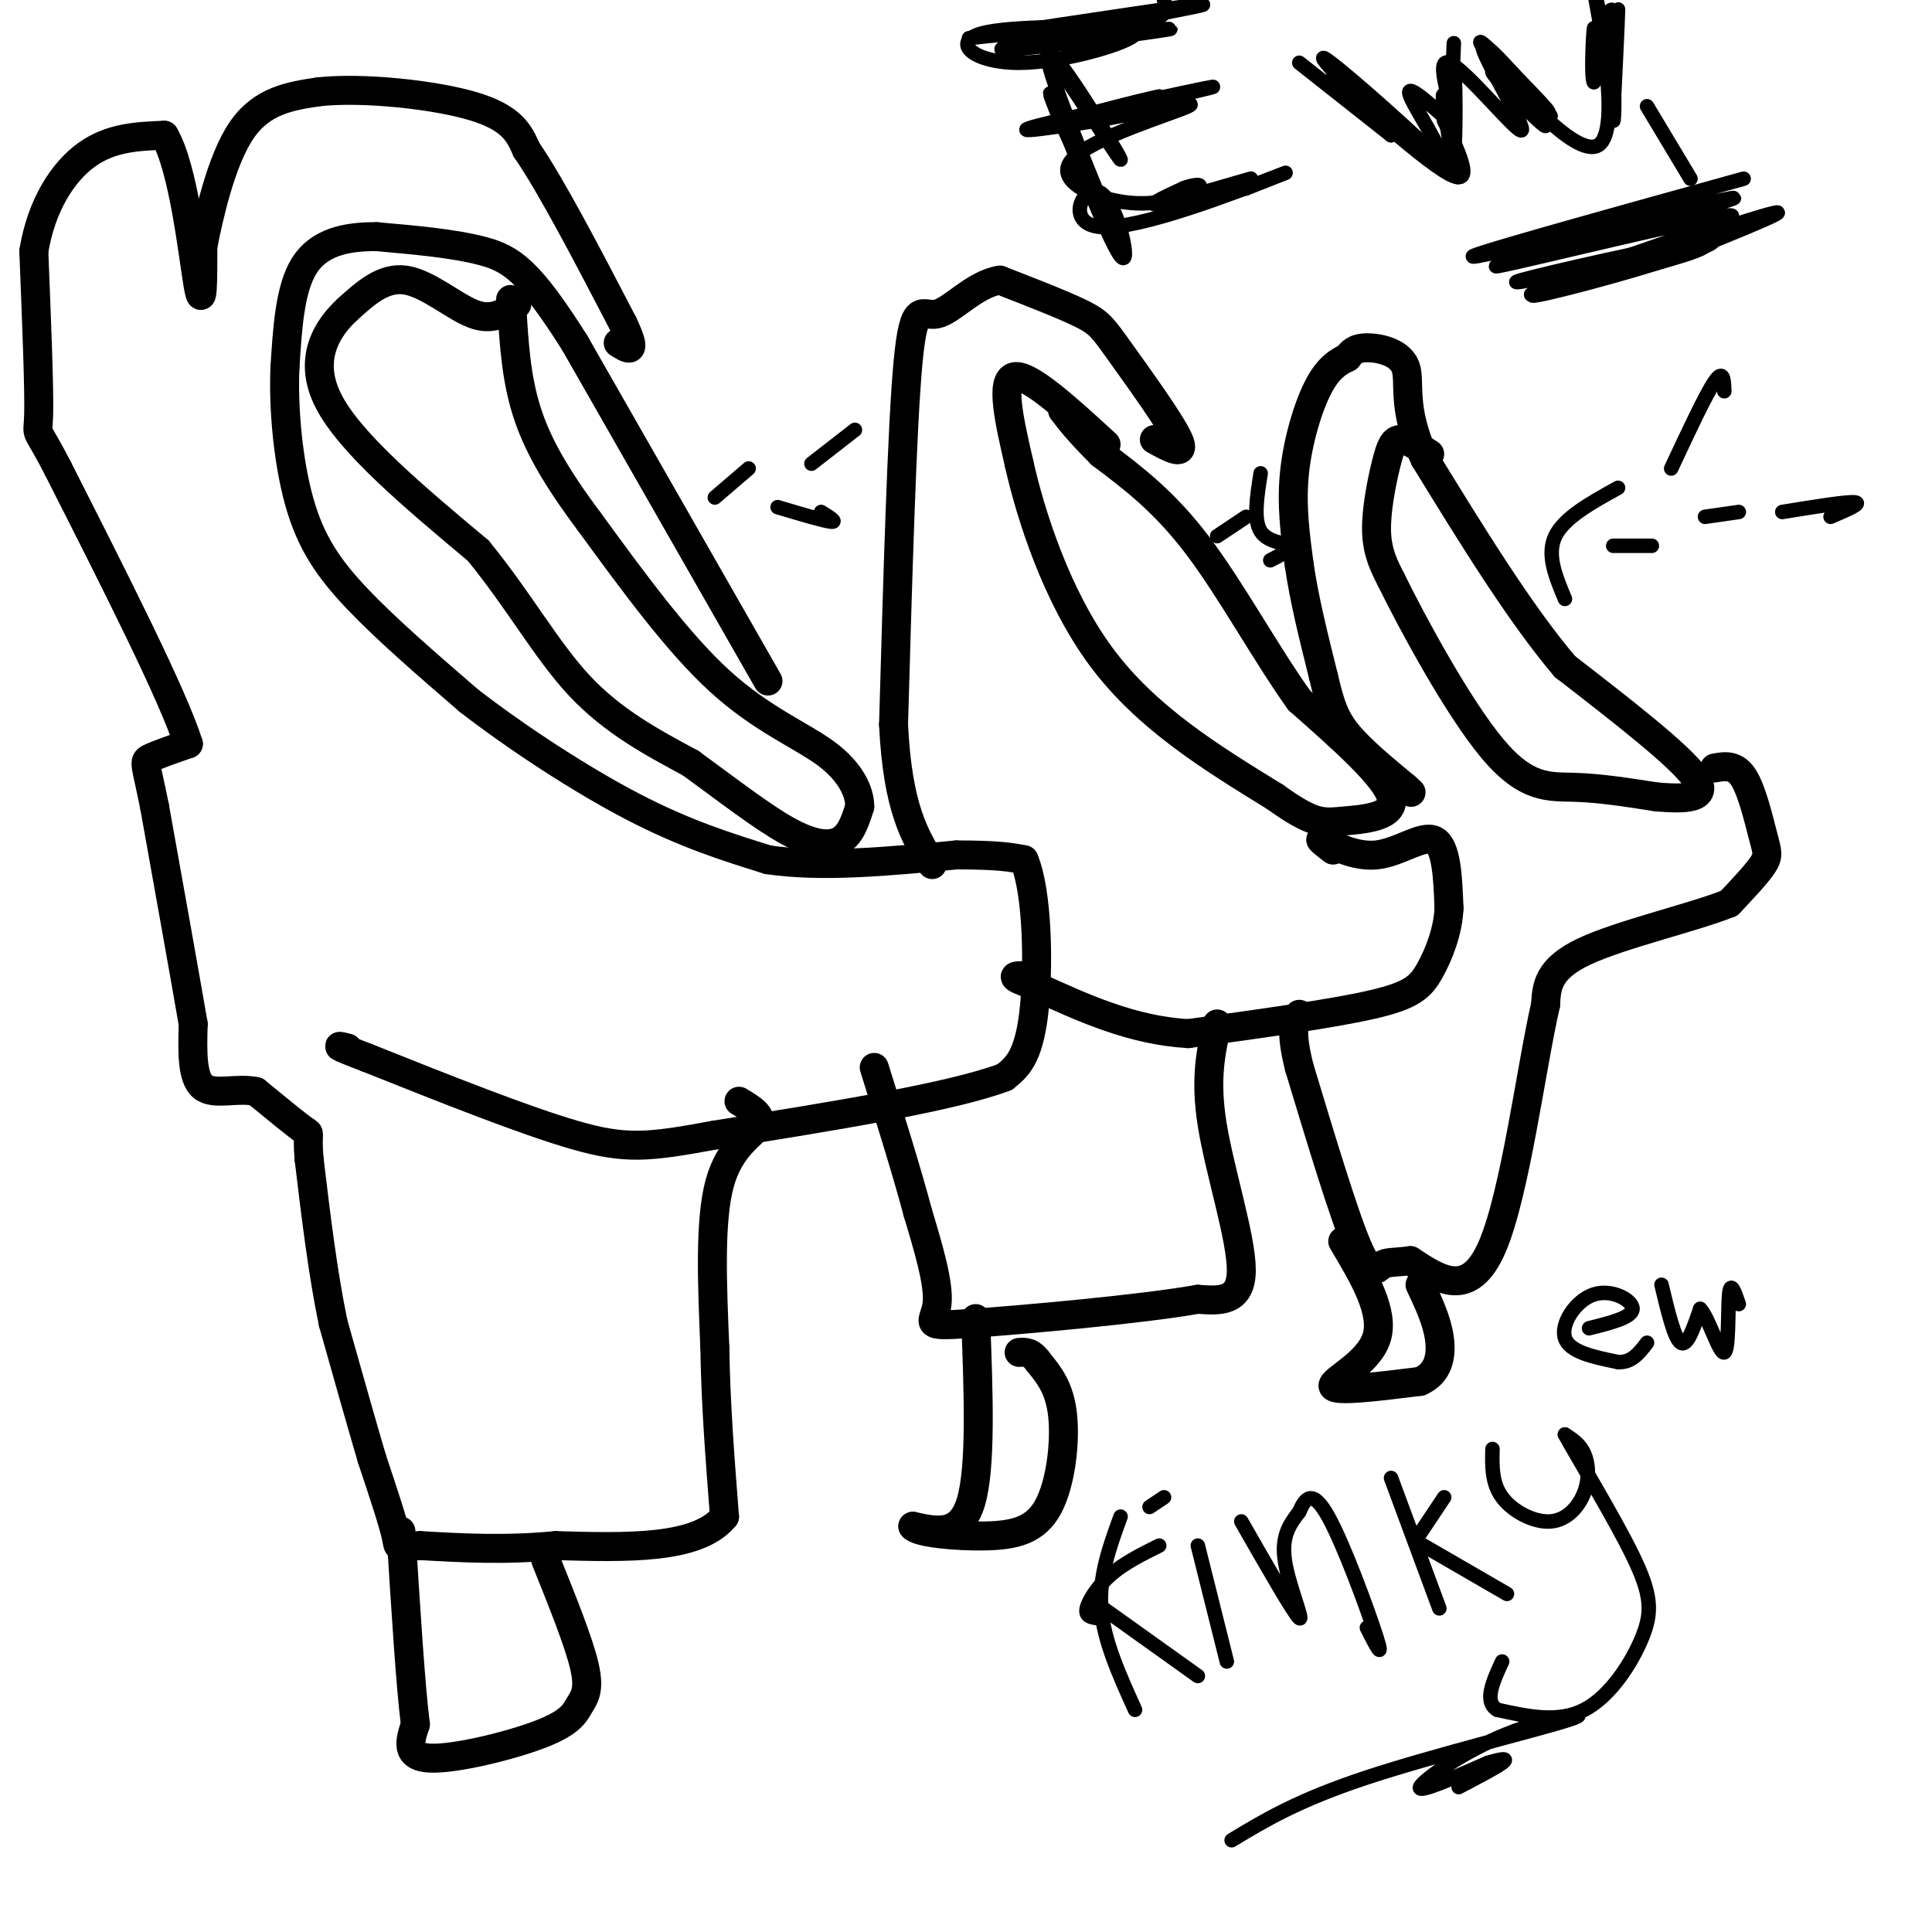<svg viewBox='0 0 400 400' version='1.1' xmlns='http://www.w3.org/2000/svg' xmlns:xlink='http://www.w3.org/1999/xlink'><g fill='none' stroke='#000000' stroke-width='6' stroke-linecap='round' stroke-linejoin='round'><path d='M107,63c-2.511,1.756 -5.022,3.511 -9,2c-3.978,-1.511 -9.422,-6.289 -14,-7c-4.578,-0.711 -8.289,2.644 -12,6'/><path d='M72,64c-4.133,3.778 -8.467,10.222 -4,19c4.467,8.778 17.733,19.889 31,31'/><path d='M99,114c8.467,10.333 14.133,20.667 21,28c6.867,7.333 14.933,11.667 23,16'/><path d='M143,158c7.476,5.440 14.667,11.042 20,14c5.333,2.958 8.810,3.274 11,2c2.190,-1.274 3.095,-4.137 4,-7'/><path d='M178,167c0.024,-3.071 -1.917,-7.250 -7,-11c-5.083,-3.750 -13.310,-7.071 -22,-15c-8.690,-7.929 -17.845,-20.464 -27,-33'/><path d='M122,108c-6.956,-9.311 -10.844,-16.089 -13,-23c-2.156,-6.911 -2.578,-13.956 -3,-21'/><path d='M106,64c-0.500,-3.500 -0.250,-1.750 0,0'/><path d='M229,92c-8.000,-7.333 -16.000,-14.667 -19,-14c-3.000,0.667 -1.000,9.333 1,18'/><path d='M211,96c2.333,10.400 7.667,27.400 17,40c9.333,12.600 22.667,20.800 36,29'/><path d='M264,165c7.917,5.679 9.708,5.375 14,5c4.292,-0.375 11.083,-0.821 10,-5c-1.083,-4.179 -10.042,-12.089 -19,-20'/><path d='M269,145c-6.733,-9.378 -14.067,-22.822 -21,-32c-6.933,-9.178 -13.467,-14.089 -20,-19'/><path d='M228,94c-4.667,-4.667 -6.333,-6.833 -8,-9'/><path d='M296,94c-2.274,-1.476 -4.548,-2.952 -6,-3c-1.452,-0.048 -2.083,1.333 -3,5c-0.917,3.667 -2.119,9.619 -2,14c0.119,4.381 1.560,7.190 3,10'/><path d='M288,120c4.405,9.012 13.917,26.542 21,35c7.083,8.458 11.738,7.845 17,8c5.262,0.155 11.131,1.077 17,2'/><path d='M343,165c5.622,0.444 11.178,0.556 8,-4c-3.178,-4.556 -15.089,-13.778 -27,-23'/><path d='M324,138c-9.333,-11.000 -19.167,-27.000 -29,-43'/><path d='M295,95c-4.964,-10.690 -2.875,-15.917 -4,-19c-1.125,-3.083 -5.464,-4.024 -8,-4c-2.536,0.024 -3.268,1.012 -4,2'/><path d='M279,74c-1.667,0.821 -3.833,1.875 -6,6c-2.167,4.125 -4.333,11.321 -5,18c-0.667,6.679 0.167,12.839 1,19'/><path d='M269,117c1.000,7.000 3.000,15.000 5,23'/><path d='M274,140c1.356,5.756 2.244,8.644 5,12c2.756,3.356 7.378,7.178 12,11'/><path d='M291,163c2.000,1.833 1.000,0.917 0,0'/><path d='M355,159c2.125,-0.381 4.250,-0.762 6,2c1.750,2.762 3.125,8.667 4,12c0.875,3.333 1.250,4.095 0,6c-1.250,1.905 -4.125,4.952 -7,8'/><path d='M358,187c-7.400,2.978 -22.400,6.422 -30,10c-7.600,3.578 -7.800,7.289 -8,11'/><path d='M320,208c-2.933,12.689 -6.267,38.911 -11,50c-4.733,11.089 -10.867,7.044 -17,3'/><path d='M292,261c-3.833,0.488 -4.917,0.208 -6,1c-1.083,0.792 -2.167,2.655 -5,-4c-2.833,-6.655 -7.417,-21.827 -12,-37'/><path d='M269,221c-2.000,-8.000 -1.000,-9.500 0,-11'/><path d='M276,176c-1.750,-1.357 -3.500,-2.714 -2,-2c1.500,0.714 6.250,3.500 11,3c4.750,-0.500 9.500,-4.286 12,-3c2.500,1.286 2.750,7.643 3,14'/><path d='M300,188c-0.179,4.762 -2.125,9.667 -4,13c-1.875,3.333 -3.679,5.095 -12,7c-8.321,1.905 -23.161,3.952 -38,6'/><path d='M246,214c-11.667,-0.667 -21.833,-5.333 -32,-10'/><path d='M214,204c-5.667,-2.000 -3.833,-2.000 -2,-2'/><path d='M239,91c3.333,1.839 6.667,3.679 5,0c-1.667,-3.679 -8.333,-12.875 -12,-18c-3.667,-5.125 -4.333,-6.179 -8,-8c-3.667,-1.821 -10.333,-4.411 -17,-7'/><path d='M207,58c-5.250,0.798 -9.875,6.292 -13,7c-3.125,0.708 -4.750,-3.369 -6,10c-1.250,13.369 -2.125,44.185 -3,75'/><path d='M185,150c0.833,17.333 4.417,23.167 8,29'/><path d='M252,212c-1.289,5.667 -2.578,11.333 -1,21c1.578,9.667 6.022,23.333 6,30c-0.022,6.667 -4.511,6.333 -9,6'/><path d='M248,269c-11.655,2.071 -36.292,4.250 -47,5c-10.708,0.750 -7.488,0.071 -7,-4c0.488,-4.071 -1.756,-11.536 -4,-19'/><path d='M190,251c-2.167,-8.167 -5.583,-19.083 -9,-30'/><path d='M159,141c0.000,0.000 -40.000,-70.000 -40,-70'/><path d='M119,71c-9.467,-14.978 -13.133,-17.422 -19,-19c-5.867,-1.578 -13.933,-2.289 -22,-3'/><path d='M78,49c-6.578,-0.067 -12.022,1.267 -15,6c-2.978,4.733 -3.489,12.867 -4,21'/><path d='M59,76c-0.381,8.643 0.667,19.750 3,28c2.333,8.250 5.952,13.643 12,20c6.048,6.357 14.524,13.679 23,21'/><path d='M97,145c9.889,7.667 23.111,16.333 34,22c10.889,5.667 19.444,8.333 28,11'/><path d='M159,178c11.167,1.667 25.083,0.333 39,-1'/><path d='M198,177c8.833,0.000 11.417,0.500 14,1'/><path d='M212,178c2.889,6.689 3.111,22.911 2,32c-1.111,9.089 -3.556,11.044 -6,13'/><path d='M208,223c-11.000,4.167 -35.500,8.083 -60,12'/><path d='M148,235c-13.867,2.578 -18.533,3.022 -29,0c-10.467,-3.022 -26.733,-9.511 -43,-16'/><path d='M76,219c-7.833,-3.000 -5.917,-2.500 -4,-2'/><path d='M153,228c2.556,1.533 5.111,3.067 4,5c-1.111,1.933 -5.889,4.267 -8,12c-2.111,7.733 -1.556,20.867 -1,34'/><path d='M148,279c0.167,11.500 1.083,23.250 2,35'/><path d='M150,314c-5.500,6.833 -20.250,6.417 -35,6'/><path d='M115,320c-10.500,1.000 -19.250,0.500 -28,0'/><path d='M87,320c-5.244,0.267 -4.356,0.933 -5,-2c-0.644,-2.933 -2.822,-9.467 -5,-16'/><path d='M77,302c-2.167,-7.333 -5.083,-17.667 -8,-28'/><path d='M69,274c-2.167,-10.333 -3.583,-22.167 -5,-34'/><path d='M64,240c-0.556,-6.267 0.556,-4.933 -1,-6c-1.556,-1.067 -5.778,-4.533 -10,-8'/><path d='M53,226c-3.911,-0.889 -8.689,0.889 -11,-1c-2.311,-1.889 -2.156,-7.444 -2,-13'/><path d='M40,212c-1.667,-9.667 -4.833,-27.333 -8,-45'/><path d='M32,167c-1.822,-9.089 -2.378,-9.311 -1,-10c1.378,-0.689 4.689,-1.844 8,-3'/><path d='M39,154c-3.167,-10.000 -15.083,-33.500 -27,-57'/><path d='M12,97c-5.044,-9.800 -4.156,-5.800 -4,-11c0.156,-5.200 -0.422,-19.600 -1,-34'/><path d='M7,52c1.578,-9.556 6.022,-16.444 11,-20c4.978,-3.556 10.489,-3.778 16,-4'/><path d='M34,28c4.000,6.622 6.000,25.178 7,31c1.000,5.822 1.000,-1.089 1,-8'/><path d='M42,51c1.222,-6.222 3.778,-17.778 8,-24c4.222,-6.222 10.111,-7.111 16,-8'/><path d='M66,19c9.111,-0.978 23.889,0.578 32,3c8.111,2.422 9.556,5.711 11,9'/><path d='M109,31c5.167,7.500 12.583,21.750 20,36'/><path d='M129,67c3.167,6.667 1.083,5.333 -1,4'/><path d='M202,273c0.583,15.417 1.167,30.833 -1,38c-2.167,7.167 -7.083,6.083 -12,5'/><path d='M189,316c0.817,1.322 8.858,2.128 15,2c6.142,-0.128 10.384,-1.188 13,-6c2.616,-4.812 3.604,-13.375 3,-19c-0.604,-5.625 -2.802,-8.313 -5,-11'/><path d='M215,282c-1.500,-2.167 -2.750,-2.083 -4,-2'/><path d='M278,257c4.356,7.311 8.711,14.622 7,20c-1.711,5.378 -9.489,8.822 -9,10c0.489,1.178 9.244,0.089 18,-1'/><path d='M294,286c3.867,-1.667 4.533,-5.333 4,-9c-0.533,-3.667 -2.267,-7.333 -4,-11'/><path d='M113,323c3.431,8.523 6.861,17.046 8,22c1.139,4.954 -0.014,6.338 -1,8c-0.986,1.662 -1.804,3.601 -8,6c-6.196,2.399 -17.770,5.257 -23,5c-5.230,-0.257 -4.115,-3.628 -3,-7'/><path d='M86,357c-1.000,-7.833 -2.000,-23.917 -3,-40'/></g>
<g fill='none' stroke='#000000' stroke-width='3' stroke-linecap='round' stroke-linejoin='round'><path d='M232,314c-2.250,6.167 -4.500,12.333 -4,19c0.500,6.667 3.750,13.833 7,21'/><path d='M227,335c-1.178,-0.200 -2.356,-0.400 -2,-2c0.356,-1.600 2.244,-4.600 5,-7c2.756,-2.400 6.378,-4.200 10,-6'/><path d='M227,332c0.000,0.000 21.000,15.000 21,15'/><path d='M248,320c0.000,0.000 6.000,24.000 6,24'/><path d='M238,312c0.000,0.000 3.000,-2.000 3,-2'/><path d='M257,315c5.467,9.556 10.933,19.111 12,20c1.067,0.889 -2.267,-6.889 -3,-12c-0.733,-5.111 1.133,-7.556 3,-10'/><path d='M269,313c1.202,-2.833 2.708,-4.917 6,1c3.292,5.917 8.369,19.833 10,25c1.631,5.167 -0.185,1.583 -2,-2'/><path d='M288,306c0.000,0.000 10.000,27.000 10,27'/><path d='M293,319c0.000,0.000 6.000,-9.000 6,-9'/><path d='M293,319c0.000,0.000 19.000,11.000 19,11'/><path d='M309,300c-0.081,3.536 -0.163,7.072 2,10c2.163,2.928 6.569,5.249 10,5c3.431,-0.249 5.885,-3.067 7,-6c1.115,-2.933 0.890,-5.981 0,-8c-0.890,-2.019 -2.445,-3.010 -4,-4'/><path d='M324,297c2.297,4.252 10.038,16.882 14,25c3.962,8.118 4.144,11.724 2,17c-2.144,5.276 -6.612,12.222 -12,15c-5.388,2.778 -11.694,1.389 -18,0'/><path d='M310,354c-2.833,-1.667 -0.917,-5.833 1,-10'/><path d='M255,381c6.850,-4.140 13.700,-8.281 28,-13c14.300,-4.719 36.049,-10.018 42,-12c5.951,-1.982 -3.898,-0.649 -13,3c-9.102,3.649 -17.458,9.614 -18,11c-0.542,1.386 6.729,-1.807 14,-5'/><path d='M308,365c3.244,-1.000 4.356,-1.000 3,0c-1.356,1.000 -5.178,3.000 -9,5'/><path d='M329,275c4.464,-1.113 8.929,-2.226 9,-4c0.071,-1.774 -4.250,-4.208 -8,-3c-3.750,1.208 -6.929,6.060 -6,9c0.929,2.940 5.964,3.970 11,5'/><path d='M335,282c2.833,0.167 4.417,-1.917 6,-4'/><path d='M344,266c1.333,5.583 2.667,11.167 4,12c1.333,0.833 2.667,-3.083 4,-7'/><path d='M352,271c1.714,1.690 4.000,9.417 5,9c1.000,-0.417 0.714,-8.976 1,-12c0.286,-3.024 1.143,-0.512 2,2'/><path d='M324,124c-1.917,-4.583 -3.833,-9.167 -2,-13c1.833,-3.833 7.417,-6.917 13,-10'/><path d='M334,113c0.000,0.000 8.000,0.000 8,0'/><path d='M353,107c0.000,0.000 7.000,-1.000 7,-1'/><path d='M346,97c3.583,-7.667 7.167,-15.333 9,-18c1.833,-2.667 1.917,-0.333 2,2'/><path d='M369,106c6.667,-1.083 13.333,-2.167 15,-2c1.667,0.167 -1.667,1.583 -5,3'/><path d='M148,103c0.000,0.000 7.000,-6.000 7,-6'/><path d='M161,105c4.750,1.417 9.500,2.833 11,3c1.500,0.167 -0.250,-0.917 -2,-2'/><path d='M168,96c0.000,0.000 9.000,-7.000 9,-7'/><path d='M252,111c0.000,0.000 6.000,-4.000 6,-4'/><path d='M263,116c2.356,-1.200 4.711,-2.400 4,-3c-0.711,-0.600 -4.489,-0.600 -6,-3c-1.511,-2.400 -0.756,-7.200 0,-12'/><path d='M241,0c0.563,2.116 1.126,4.233 -7,5c-8.126,0.767 -24.941,0.185 -31,2c-6.059,1.815 -1.362,6.027 8,6c9.362,-0.027 23.389,-4.293 24,-6c0.611,-1.707 -12.195,-0.853 -25,0'/><path d='M210,7c-7.904,0.512 -15.165,1.793 -3,0c12.165,-1.793 43.757,-6.660 42,-6c-1.757,0.660 -36.863,6.847 -39,8c-2.137,1.153 28.694,-2.728 32,-3c3.306,-0.272 -20.913,3.065 -30,4c-9.087,0.935 -3.044,-0.533 3,-2'/><path d='M215,8c5.424,7.231 17.485,26.309 17,25c-0.485,-1.309 -13.515,-23.006 -15,-22c-1.485,1.006 8.576,24.716 11,31c2.424,6.284 -2.788,-4.858 -8,-16'/><path d='M220,26c-2.277,-5.229 -3.969,-10.302 -1,-3c2.969,7.302 10.599,26.979 13,30c2.401,3.021 -0.429,-10.613 -4,-13c-3.571,-2.387 -7.885,6.473 0,7c7.885,0.527 27.967,-7.278 35,-10c7.033,-2.722 1.016,-0.361 -5,2'/><path d='M258,39c-6.014,1.668 -18.550,4.839 -17,4c1.550,-0.839 17.187,-5.687 18,-6c0.813,-0.313 -13.196,3.911 -18,5c-4.804,1.089 -0.402,-0.955 4,-3'/><path d='M245,39c1.834,-0.743 4.420,-1.100 3,0c-1.420,1.100 -6.844,3.656 -14,3c-7.156,-0.656 -16.042,-4.523 -12,-9c4.042,-4.477 21.012,-9.565 24,-11c2.988,-1.435 -8.006,0.782 -19,3'/><path d='M227,25c-8.301,1.284 -19.555,2.994 -12,1c7.555,-1.994 33.919,-7.691 36,-8c2.081,-0.309 -20.120,4.769 -26,6c-5.880,1.231 4.560,-1.384 15,-4'/><path d='M240,20c-0.556,0.044 -9.444,2.156 -12,3c-2.556,0.844 1.222,0.422 5,0'/><path d='M269,13c0.000,0.000 19.000,15.000 19,15'/><path d='M288,28c-1.563,-2.420 -14.971,-15.969 -14,-16c0.971,-0.031 16.322,13.456 23,20c6.678,6.544 4.682,6.147 4,-1c-0.682,-7.147 -0.052,-21.042 0,-22c0.052,-0.958 -0.474,11.021 -1,23'/><path d='M300,32c0.040,-1.797 0.640,-17.791 1,-18c0.360,-0.209 0.482,15.367 0,18c-0.482,2.633 -1.566,-7.676 -2,-11c-0.434,-3.324 -0.217,0.338 0,4'/><path d='M299,25c2.053,4.661 7.185,14.312 1,11c-6.185,-3.312 -23.689,-19.589 -24,-20c-0.311,-0.411 16.570,15.043 21,17c4.430,1.957 -3.591,-9.584 -5,-13c-1.409,-3.416 3.796,1.292 9,6'/><path d='M301,26c0.085,-3.180 -4.204,-14.131 -1,-13c3.204,1.131 13.901,14.343 15,14c1.099,-0.343 -7.400,-14.241 -8,-17c-0.600,-2.759 6.700,5.620 14,14'/><path d='M321,24c-1.738,-1.909 -13.085,-13.680 -13,-13c0.085,0.680 11.600,13.811 12,15c0.400,1.189 -10.315,-9.565 -11,-11c-0.685,-1.435 8.662,6.447 11,8c2.338,1.553 -2.331,-3.224 -7,-8'/><path d='M313,15c-3.638,-3.863 -9.233,-9.520 -5,-4c4.233,5.520 18.293,22.217 23,19c4.707,-3.217 0.059,-26.348 -1,-32c-1.059,-5.652 1.470,6.174 4,18'/><path d='M334,16c0.538,6.083 -0.115,12.290 0,7c0.115,-5.290 1.000,-22.078 1,-21c-0.000,1.078 -0.885,20.021 -1,21c-0.115,0.979 0.538,-16.006 0,-20c-0.538,-3.994 -2.269,5.003 -4,14'/><path d='M330,17c-0.622,-0.756 -0.178,-9.644 0,-11c0.178,-1.356 0.089,4.822 0,11'/><path d='M341,22c0.000,0.000 9.000,15.000 9,15'/><path d='M361,37c-31.124,8.640 -62.249,17.279 -55,16c7.249,-1.279 52.871,-12.477 53,-12c0.129,0.477 -45.234,12.628 -49,14c-3.766,1.372 34.067,-8.037 45,-10c10.933,-1.963 -5.033,3.518 -21,9'/><path d='M334,54c-9.884,2.844 -24.094,5.456 -19,4c5.094,-1.456 29.494,-6.978 37,-8c7.506,-1.022 -1.880,2.455 -14,6c-12.120,3.545 -26.974,7.157 -18,4c8.974,-3.157 41.777,-13.083 39,-12c-2.777,1.083 -41.132,13.176 -42,13c-0.868,-0.176 35.752,-12.622 47,-16c11.248,-3.378 -2.876,2.311 -17,8'/><path d='M347,53c-8.060,2.690 -19.708,5.417 -18,5c1.708,-0.417 16.774,-3.976 22,-6c5.226,-2.024 0.613,-2.512 -4,-3'/></g>
</svg>